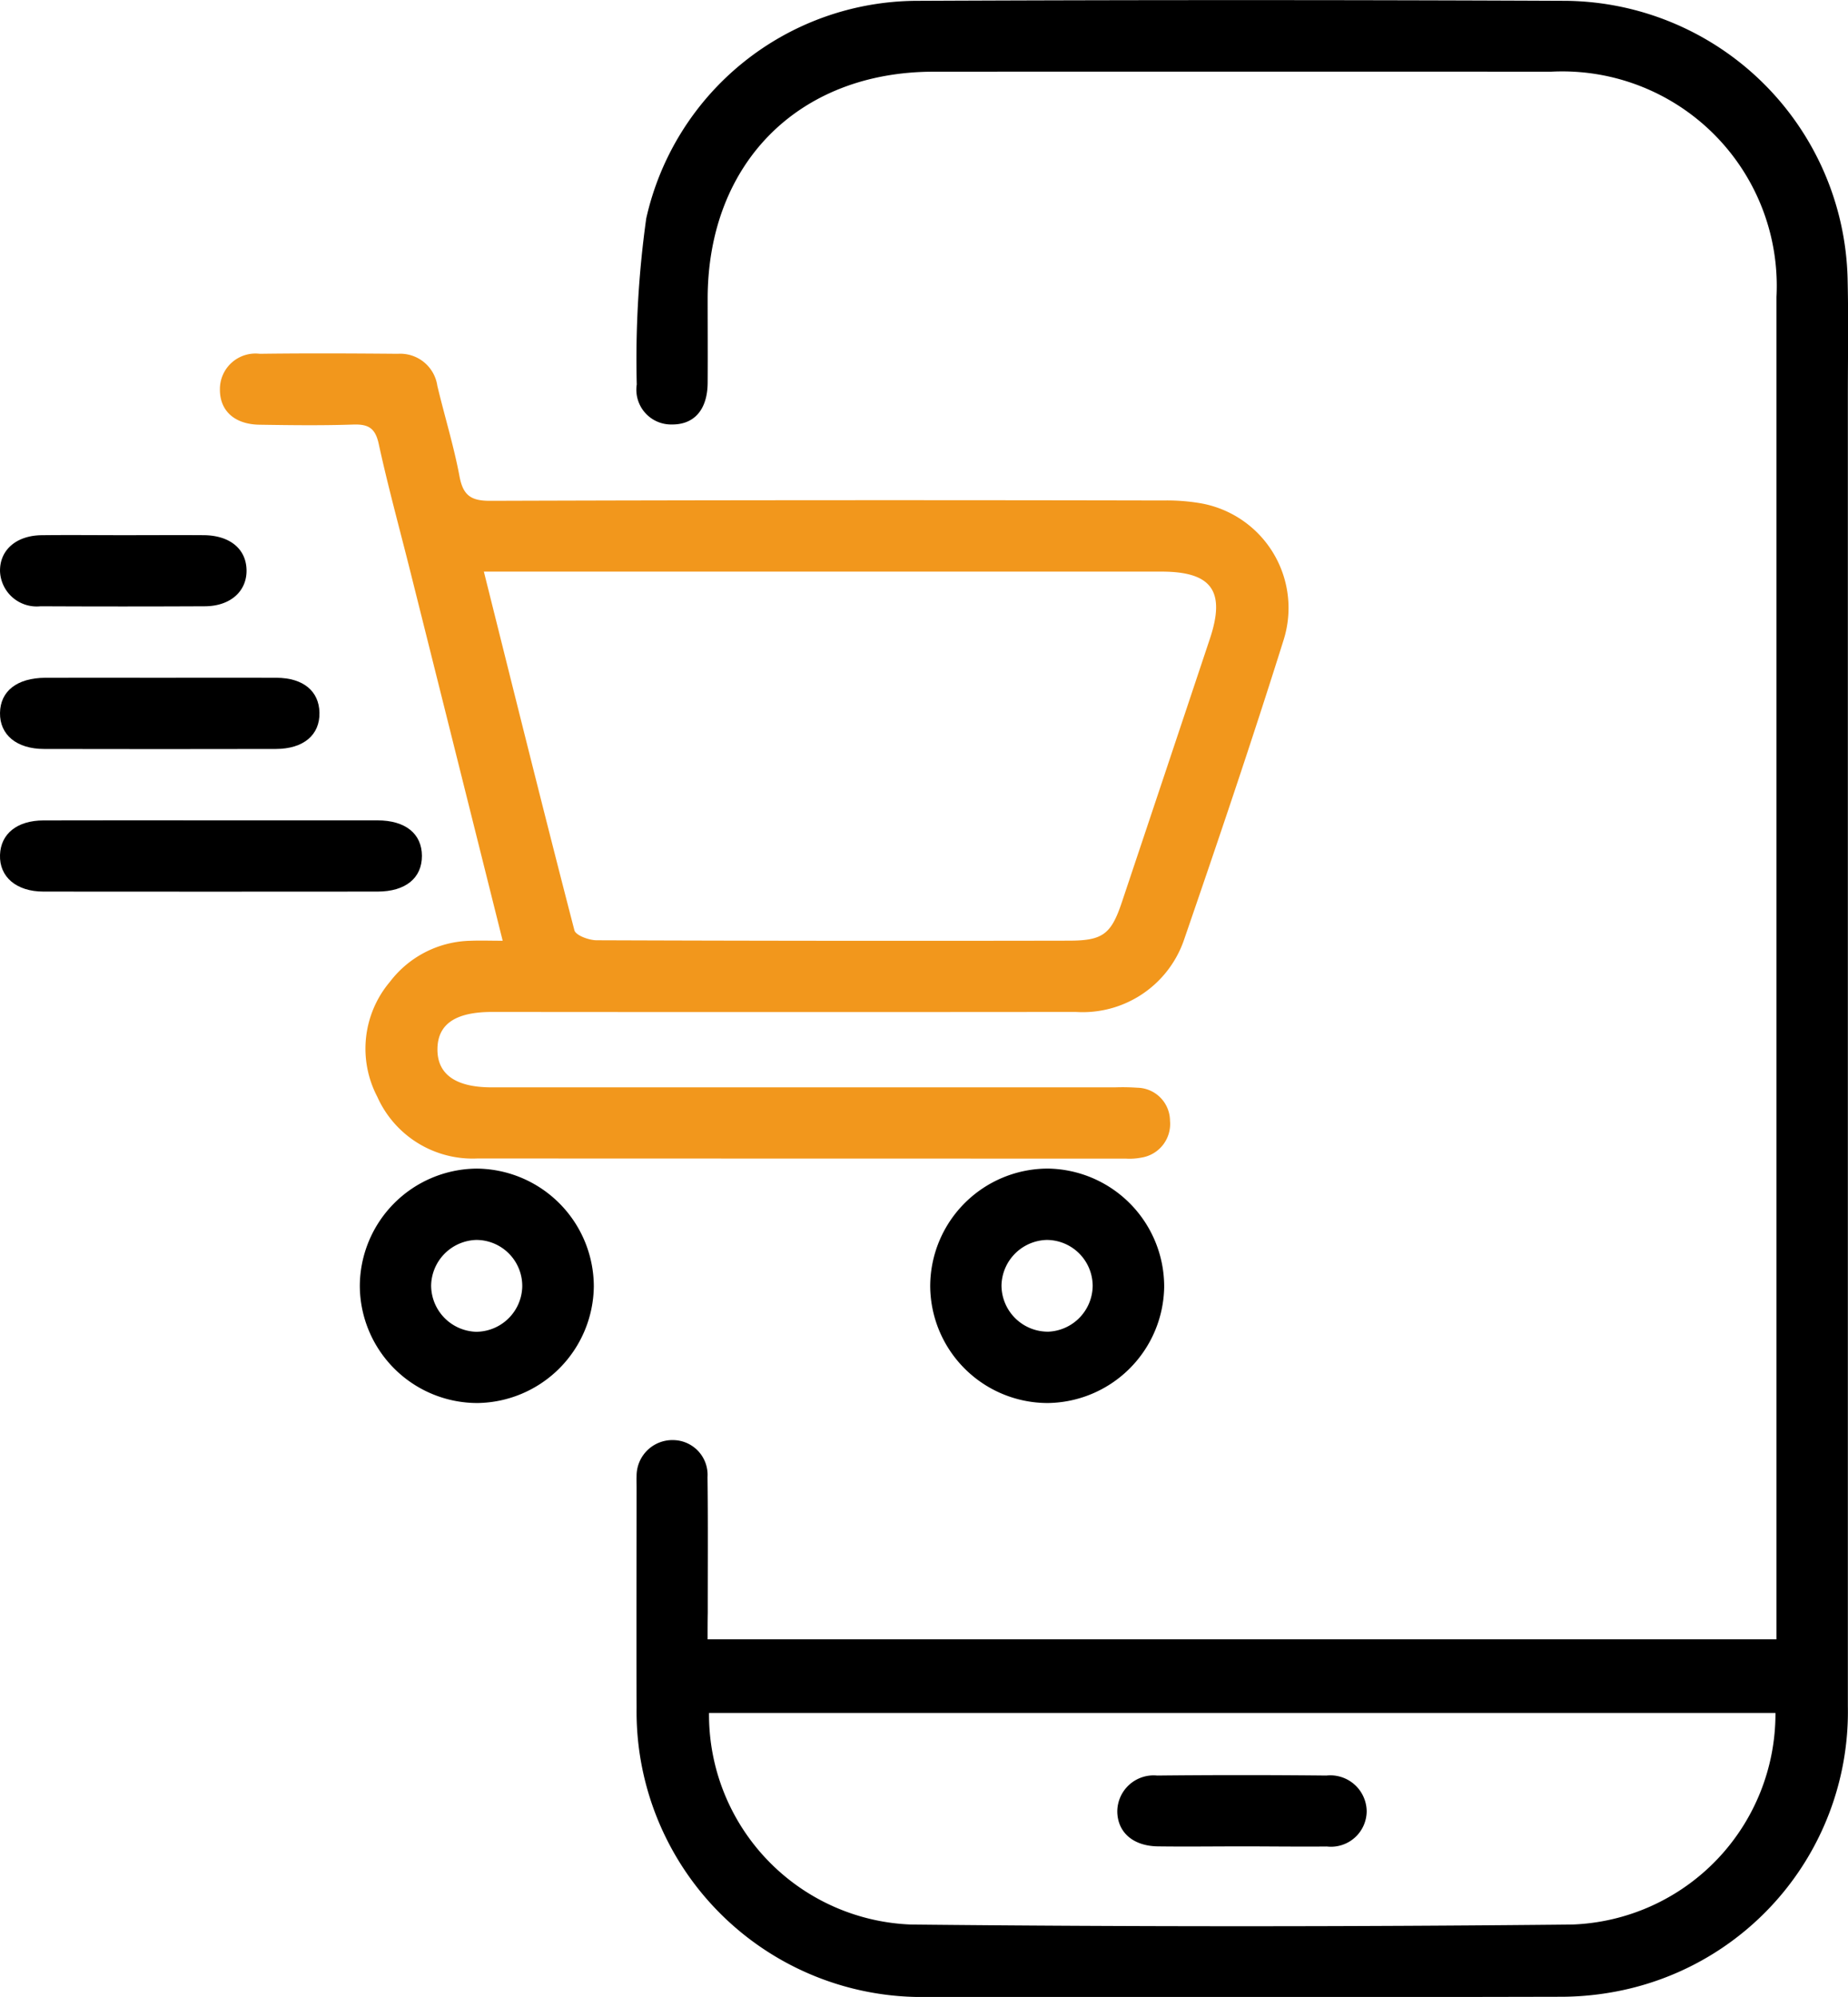 <svg xmlns="http://www.w3.org/2000/svg" width="68.78" height="74.335" viewBox="0 0 68.78 74.335">
  <g id="Group_13272" data-name="Group 13272" transform="translate(1126.436 -1335.09)">
    <path id="Path_5030" data-name="Path 5030" d="M-1016.882,1396.114H-977.1v-.877q0-24.549,0-49.1a7.983,7.983,0,0,0-8.394-8.378q-11.484-.006-22.969,0c-5.025,0-8.408,3.4-8.417,8.439,0,1.05.007,2.1,0,3.151-.01.99-.5,1.55-1.332,1.542a1.293,1.293,0,0,1-1.307-1.487,37.87,37.87,0,0,1,.353-6.183,10.361,10.361,0,0,1,10.042-8.1q12.106-.054,24.212,0a10.6,10.6,0,0,1,10.459,10.329c.036,1.464.01,2.93.01,4.4q0,24.383,0,48.767a10.6,10.6,0,0,1-8.361,10.552,11.086,11.086,0,0,1-2.382.25q-11.774.027-23.549.008a10.624,10.624,0,0,1-10.79-10.762c-.011-2.737,0-5.474,0-8.211,0-.138-.006-.277,0-.414a1.333,1.333,0,0,1,1.387-1.343,1.294,1.294,0,0,1,1.253,1.376c.021,1.686.008,3.373.009,5.059C-1016.882,1395.423-1016.882,1395.724-1016.882,1396.114Zm39.744,2.739h-39.691a7.816,7.816,0,0,0,7.52,7.877q12.3.127,24.605,0A7.849,7.849,0,0,0-977.138,1398.853Z" transform="translate(-83.218 0)"/>
    <path id="Path_5031" data-name="Path 5031" d="M-1078.959,1416.341c-1.158-4.632-2.288-9.153-3.42-13.674-.4-1.606-.841-3.2-1.193-4.82-.13-.6-.394-.74-.956-.721-1.159.039-2.321.024-3.481.006-.931-.014-1.479-.519-1.474-1.314a1.323,1.323,0,0,1,1.483-1.326c1.713-.023,3.426-.015,5.139,0a1.394,1.394,0,0,1,1.47,1.191c.268,1.127.613,2.239.826,3.375.134.711.431.91,1.147.907q12.516-.04,25.033-.013a7.494,7.494,0,0,1,1.318.09,3.957,3.957,0,0,1,3.178,5.087c-1.18,3.763-2.445,7.5-3.729,11.228a3.987,3.987,0,0,1-4.013,2.634q-10.859.01-21.717,0c-1.367,0-2.03.45-2.039,1.382s.669,1.424,2.009,1.425h23.21a8,8,0,0,1,.828.014,1.239,1.239,0,0,1,1.218,1.233,1.267,1.267,0,0,1-1.075,1.37,2.281,2.281,0,0,1-.577.036q-12.061,0-24.121-.005a3.885,3.885,0,0,1-3.732-2.3,3.857,3.857,0,0,1,.475-4.281,3.866,3.866,0,0,1,3-1.523C-1079.79,1416.327-1079.432,1416.341-1078.959,1416.341Zm-.7-13.74c1.135,4.538,2.229,8.951,3.37,13.352.049.188.539.369.825.37q8.783.032,17.566.015c1.267,0,1.582-.23,1.983-1.428q1.64-4.9,3.277-9.81c.592-1.774.07-2.5-1.8-2.5h-25.227Z" transform="translate(-28.768 -46.232)" fill="#f2971c"/>
    <path id="Path_5032" data-name="Path 5032" d="M-1061.621,1531.465a4.394,4.394,0,0,1,4.349,4.392,4.391,4.391,0,0,1-4.323,4.334,4.378,4.378,0,0,1-4.386-4.349A4.385,4.385,0,0,1-1061.621,1531.465Zm-.039,6.074a1.725,1.725,0,0,0,1.724-1.662,1.713,1.713,0,0,0-1.706-1.757,1.731,1.731,0,0,0-1.685,1.7A1.731,1.731,0,0,0-1061.66,1537.539Z" transform="translate(-47.063 -152.874)"/>
    <path id="Path_5033" data-name="Path 5033" d="M-970.147,1535.821a4.385,4.385,0,0,1,4.38-4.358,4.393,4.393,0,0,1,4.328,4.413,4.388,4.388,0,0,1-4.342,4.314A4.377,4.377,0,0,1-970.147,1535.821Zm6.046-.029a1.715,1.715,0,0,0-1.71-1.673,1.731,1.731,0,0,0-1.683,1.7,1.728,1.728,0,0,0,1.752,1.715A1.726,1.726,0,0,0-964.1,1535.792Z" transform="translate(-121.668 -152.873)"/>
    <path id="Path_5034" data-name="Path 5034" d="M-1118.52,1472.942c2.045,0,4.089,0,6.133,0,1.045,0,1.653.5,1.654,1.323s-.606,1.326-1.65,1.328q-6.217.006-12.433,0c-1.014,0-1.648-.549-1.62-1.365.027-.787.635-1.281,1.616-1.284C-1122.72,1472.937-1120.62,1472.942-1118.52,1472.942Z" transform="translate(0 -107.314)"/>
    <path id="Path_5035" data-name="Path 5035" d="M-1120.446,1448.977c1.437,0,2.873-.006,4.31,0,.99.006,1.577.495,1.593,1.3.016.83-.594,1.348-1.627,1.35q-4.31.009-8.62,0c-1.024,0-1.655-.528-1.643-1.342s.636-1.3,1.677-1.308C-1123.319,1448.973-1121.883,1448.977-1120.446,1448.977Z" transform="translate(-0.003 -88.657)"/>
    <path id="Path_5036" data-name="Path 5036" d="M-1121.824,1425.011c.992,0,1.985-.007,2.977,0,.97.009,1.576.513,1.589,1.3s-.6,1.341-1.546,1.346q-3.059.015-6.119,0a1.365,1.365,0,0,1-1.51-1.3c-.015-.79.6-1.334,1.55-1.345C-1123.864,1425-1122.844,1425.011-1121.824,1425.011Z" transform="translate(-0.002 -69.999)"/>
    <path id="Path_5037" data-name="Path 5037" d="M-934.046,1636.014c-1.05,0-2.1.014-3.149,0-.922-.016-1.492-.53-1.5-1.3a1.351,1.351,0,0,1,1.482-1.336q3.148-.033,6.3,0a1.354,1.354,0,0,1,1.5,1.323,1.329,1.329,0,0,1-1.482,1.318C-931.947,1636.029-933,1636.014-934.046,1636.014Z" transform="translate(-146.157 -232.194)"/>
  </g>
</svg>
